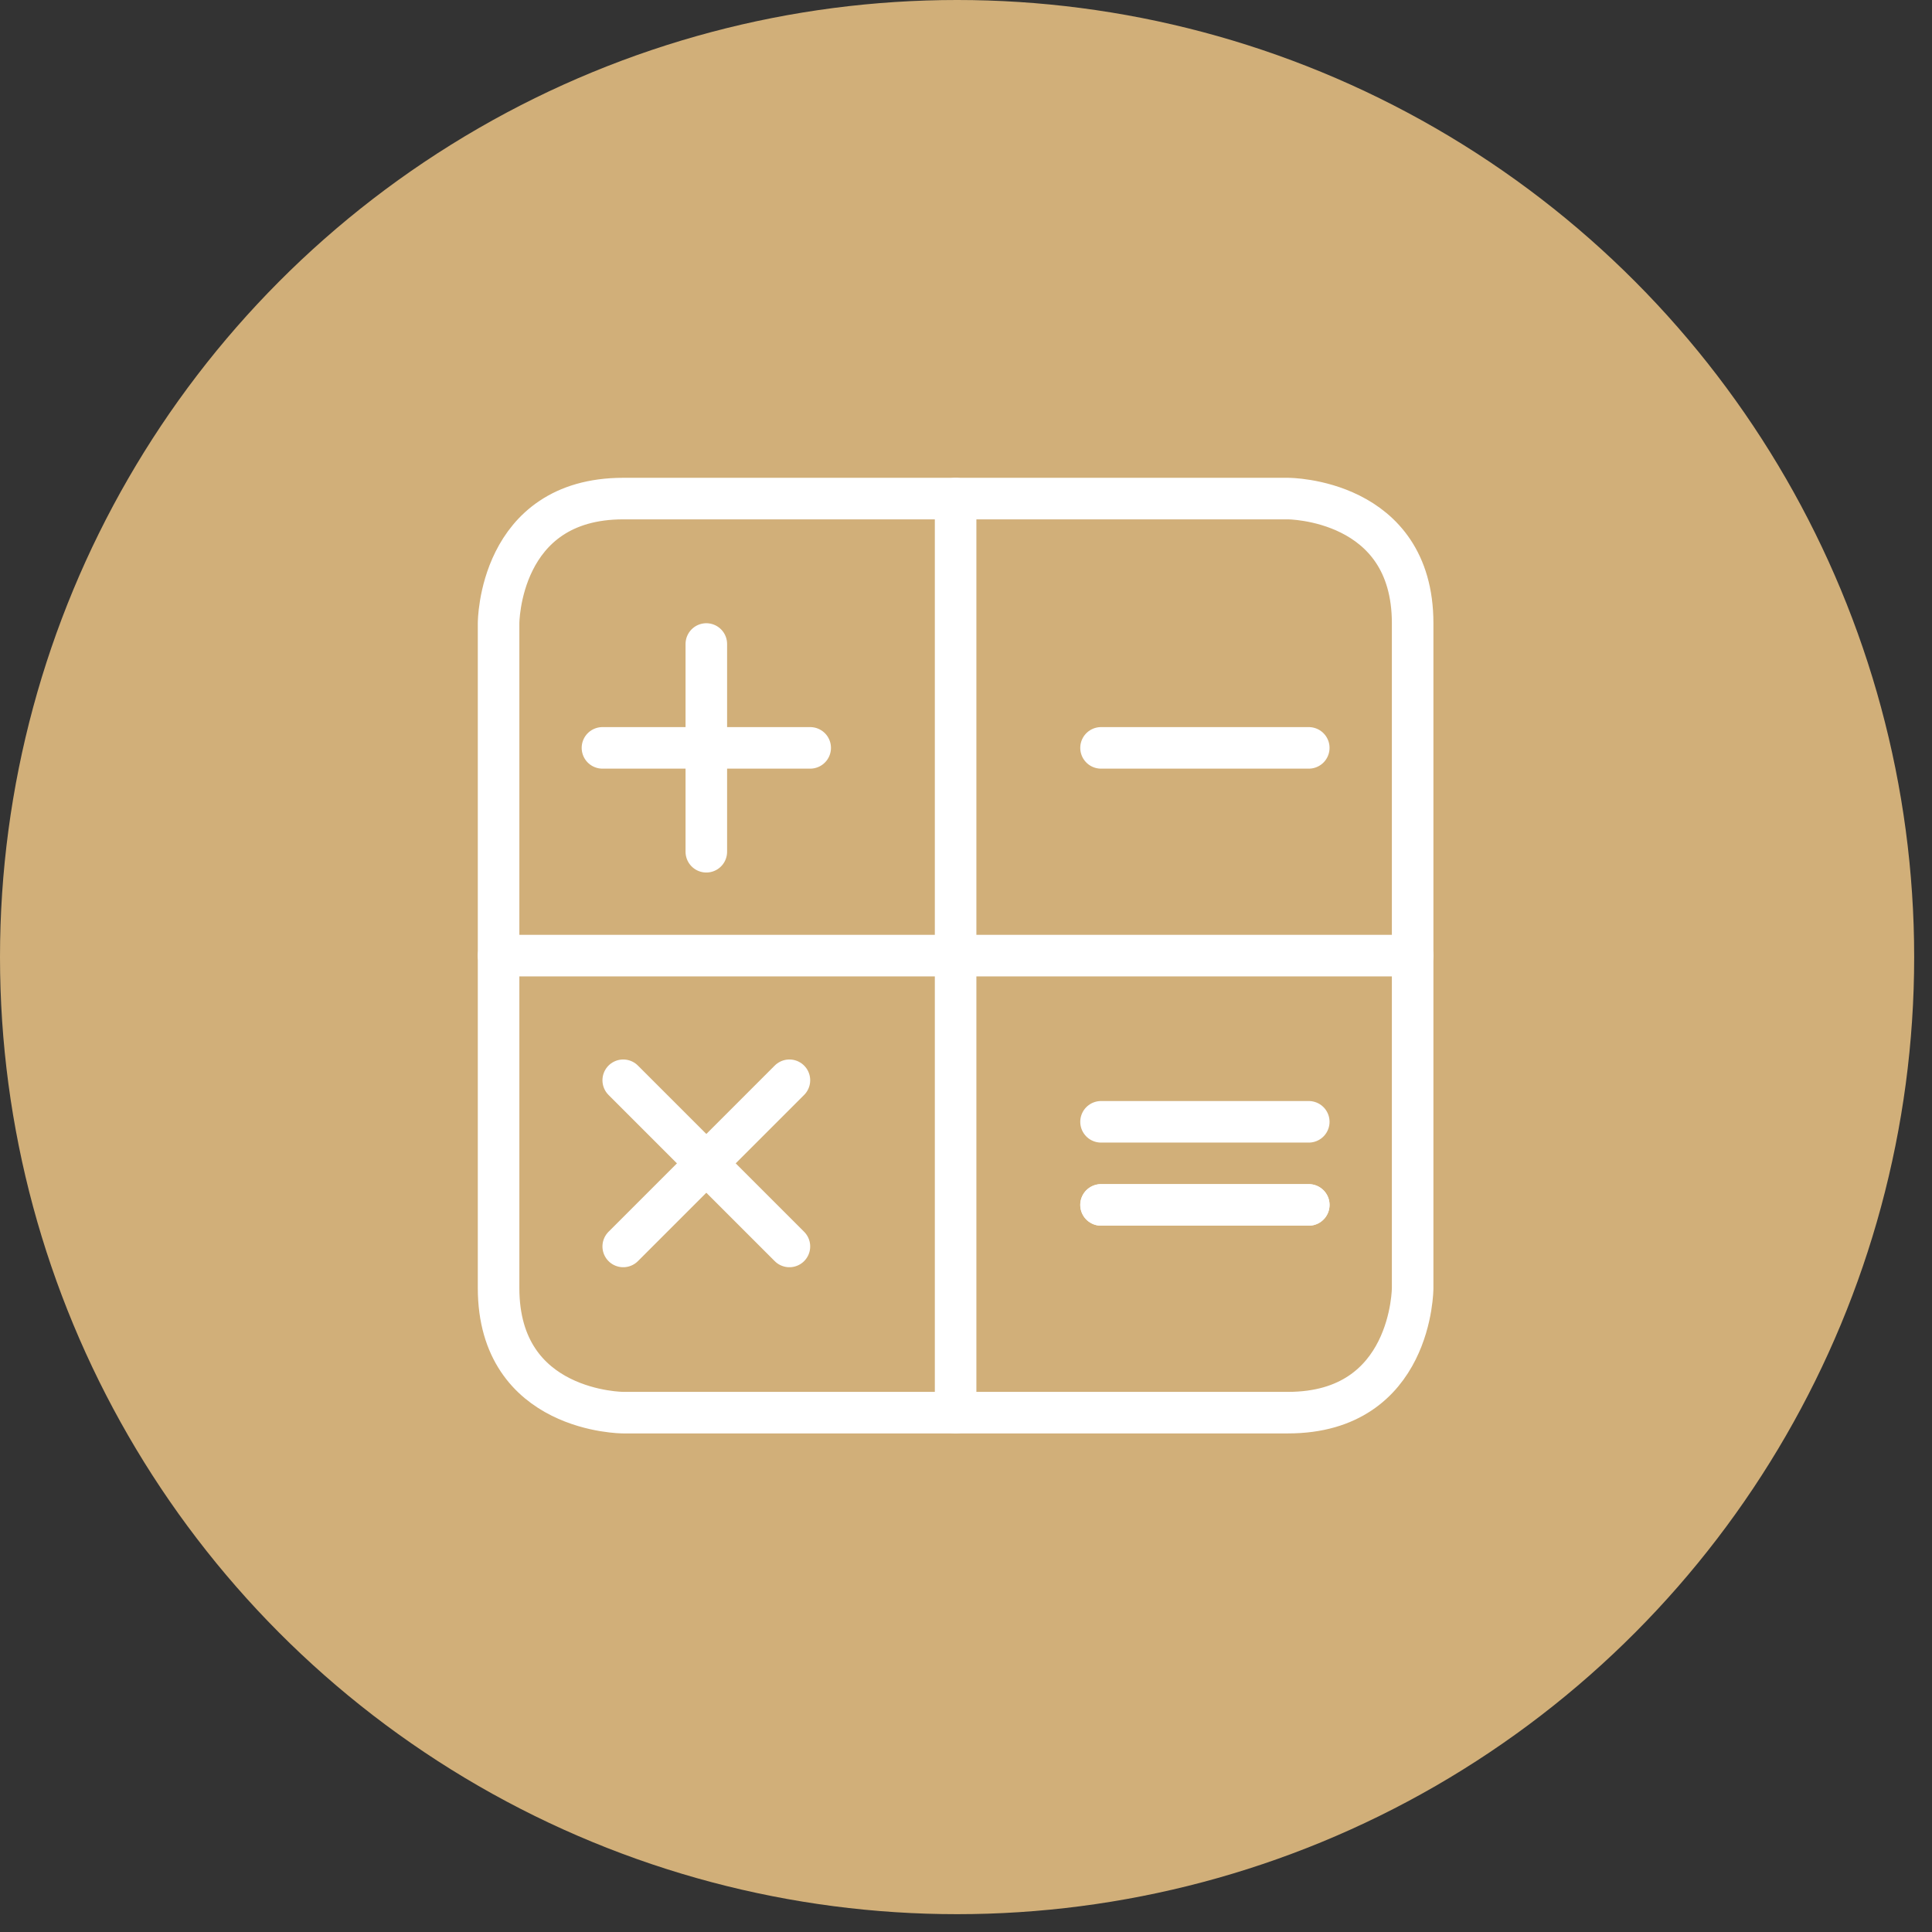 <svg width="93" height="93" viewBox="0 0 93 93" fill="none" xmlns="http://www.w3.org/2000/svg">
<rect x="0" y="0" width="93" height="93" fill="#333333" stroke="none"/>
<circle cx="46.071" cy="46.071" r="46.071" fill="#D1AF79"/>
<path d="M38 60L30 52" stroke="white" stroke-width="2" stroke-linecap="round" stroke-linejoin="round"/>
<path d="M30 60L38 52" stroke="white" stroke-width="2" stroke-linecap="round" stroke-linejoin="round"/>
<path d="M34 31V41" stroke="white" stroke-width="2" stroke-linecap="round" stroke-linejoin="round"/>
<path d="M39 36H29" stroke="white" stroke-width="2" stroke-linecap="round" stroke-linejoin="round"/>
<path d="M53 36H63" stroke="white" stroke-width="2" stroke-linecap="round" stroke-linejoin="round"/>
<path d="M53 58H63" stroke="white" stroke-width="2" stroke-linecap="round" stroke-linejoin="round"/>
<path d="M53 58H63" stroke="white" stroke-width="2" stroke-linecap="round" stroke-linejoin="round"/>
<path d="M53 54H63" stroke="white" stroke-width="2" stroke-linecap="round" stroke-linejoin="round"/>
<path d="M46 24V68" stroke="white" stroke-width="2" stroke-linecap="round" stroke-linejoin="round"/>
<path d="M24 46H68" stroke="white" stroke-width="2" stroke-linecap="round" stroke-linejoin="round"/>
<path d="M30 24H62C62 24 68 24 68 30V62C68 62 68 68 62 68H30C30 68 24 68 24 62V30C24 30 24 24 30 24Z" stroke="white" stroke-width="2" stroke-linecap="round" stroke-linejoin="round"/>
</svg>
